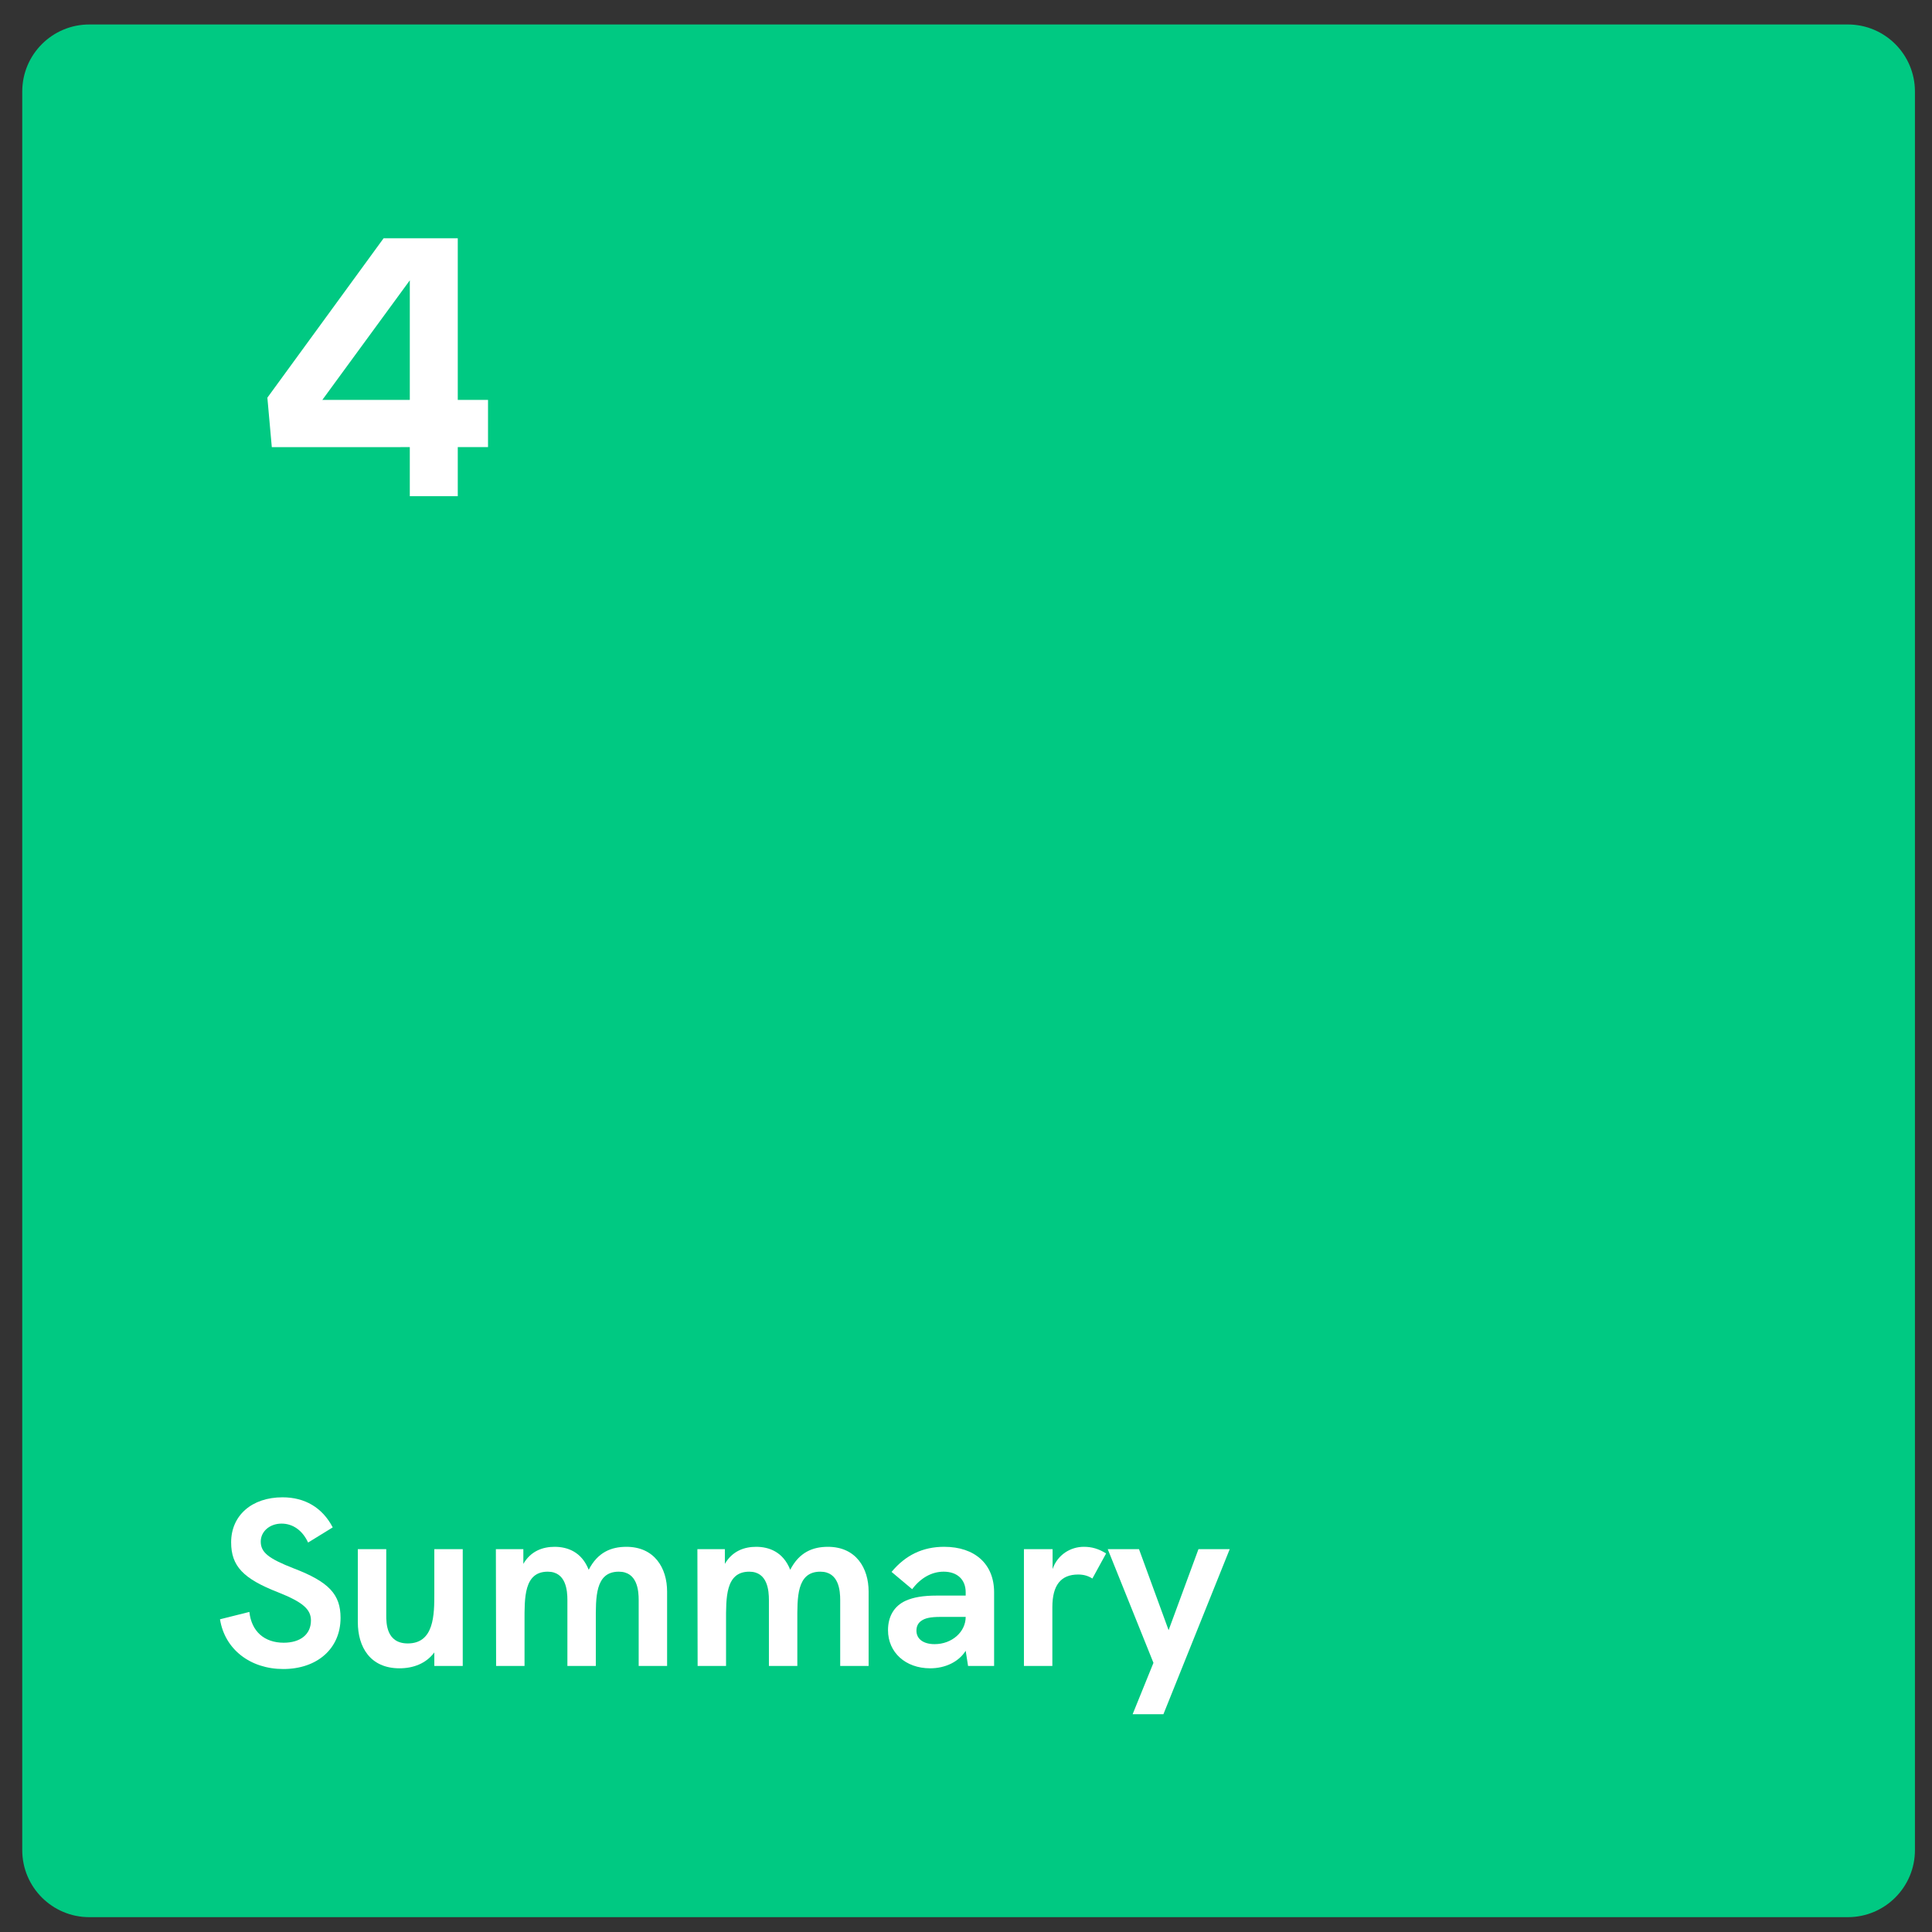<?xml version="1.0" encoding="UTF-8"?> <svg xmlns="http://www.w3.org/2000/svg" xmlns:xlink="http://www.w3.org/1999/xlink" version="1.1" id="nexon_sase_tab_buttons_4_green" x="0px" y="0px" viewBox="0 0 299.999 299.999" style="enable-background:new 0 0 299.999 299.999;"><rect x="0" y="0" width="299.999" height="299.999" fill="#333333" stroke="none"/><style type="text/css"> .st0_nexon_sase_tab_buttons_green{fill:#00C982;} .st1_nexon_sase_tab_buttons_white{fill:#FFFFFF;} </style><path class="st0_nexon_sase_tab_buttons_green" d="M286.934,297.695H13.868c-5.751,0-10.414-4.662-10.414-10.414V14.215c0-5.751,4.662-10.414,10.414-10.414 h273.067c5.751,0,10.414,4.662,10.414,10.414v273.067C297.348,293.033,292.686,297.695,286.934,297.695z"></path><g><path class="st1_nexon_sase_tab_buttons_white" d="M34.162,251.44l4.56-1.141c0.331,3.053,2.354,4.781,5.333,4.781c2.574,0,4.229-1.287,4.229-3.457 c0-1.765-1.324-2.868-5.112-4.376c-5.369-2.096-7.281-4.045-7.281-7.76c0-4.155,3.199-6.986,7.98-6.986 c3.457,0,6.178,1.581,7.796,4.67l-3.824,2.354c-0.883-1.912-2.39-2.941-4.119-2.941c-1.839,0-3.236,1.213-3.236,2.794 c0,1.692,1.25,2.648,5.112,4.156c5.479,2.096,7.281,4.045,7.281,7.686c0,4.78-3.641,7.943-8.899,7.943 C38.869,259.163,34.898,256.11,34.162,251.44z"></path><path class="st1_nexon_sase_tab_buttons_white" d="M71.854,240.554v18.13h-4.413v-2.096c-1.287,1.728-3.273,2.464-5.406,2.464c-4.56,0-6.472-3.311-6.472-7.171 v-11.327h4.413v10.224c0,1.25,0,4.413,3.346,4.413c4.119,0,4.119-4.523,4.119-7.76v-6.877H71.854z"></path><path class="st1_nexon_sase_tab_buttons_white" d="M103.587,247.137v11.547h-4.413v-10.223c0-1.435-0.184-4.413-3.089-4.413c-3.714,0-3.567,4.082-3.567,7.723 v6.913h-4.413v-10.223c0-1.435-0.184-4.413-3.052-4.413c-3.714,0-3.604,4.082-3.604,7.723v6.913h-4.413l-0.037-18.13h4.266v2.28 c1.177-2.022,3.052-2.647,4.854-2.647c1.986,0,4.192,0.772,5.295,3.567c1.397-2.722,3.494-3.567,5.847-3.567 C101.637,240.187,103.587,243.497,103.587,247.137z"></path><path class="st1_nexon_sase_tab_buttons_white" d="M134.878,247.137v11.547h-4.413v-10.223c0-1.435-0.184-4.413-3.089-4.413c-3.714,0-3.567,4.082-3.567,7.723 v6.913h-4.413v-10.223c0-1.435-0.184-4.413-3.052-4.413c-3.714,0-3.604,4.082-3.604,7.723v6.913h-4.413l-0.037-18.13h4.266v2.28 c1.177-2.022,3.052-2.647,4.854-2.647c1.986,0,4.192,0.772,5.295,3.567c1.397-2.722,3.494-3.567,5.847-3.567 C132.928,240.187,134.878,243.497,134.878,247.137z"></path><path class="st1_nexon_sase_tab_buttons_white" d="M154.364,247.248v11.437h-4.045l-0.368-2.354c-1.066,1.691-3.126,2.722-5.516,2.722 c-3.824,0-6.545-2.464-6.545-5.921c0-2.133,0.956-3.751,2.721-4.56c1.213-0.552,2.758-0.81,4.817-0.81h4.523v-0.515 c0-1.986-1.324-3.199-3.42-3.199c-1.839,0-3.567,0.956-4.891,2.721l-3.199-2.685c2.17-2.61,4.854-3.897,8.164-3.897 C151.385,240.187,154.364,242.872,154.364,247.248z M149.951,251.072h-3.935c-1.508,0-2.391,0.184-2.979,0.625 c-0.478,0.331-0.735,0.846-0.735,1.508c0,1.287,1.066,2.097,2.832,2.097C147.781,255.301,149.951,253.425,149.951,251.072z"></path><path class="st1_nexon_sase_tab_buttons_white" d="M171.756,241.216l-2.133,3.898c-0.626-0.404-1.324-0.625-2.207-0.625c-2.685,0-4.008,1.654-4.008,5.074v9.12 h-4.413v-18.13h4.449v3.09c0.772-2.243,2.795-3.457,4.854-3.457C169.512,240.187,170.579,240.481,171.756,241.216z"></path><path class="st1_nexon_sase_tab_buttons_white" d="M179.107,258.206l-7.097-17.651h4.854l4.597,12.577l4.634-12.577h4.854l-10.297,25.632h-4.78L179.107,258.206z "></path></g><g><path class="st1_nexon_sase_tab_buttons_white" d="M71.082,36.998v25.096h4.698v7.334h-4.698v7.621h-7.449v-7.621H42.205l-0.688-7.678l18.048-24.752H71.082z M63.634,62.093V43.529L50.054,62.093H63.634z"></path></g></svg> 